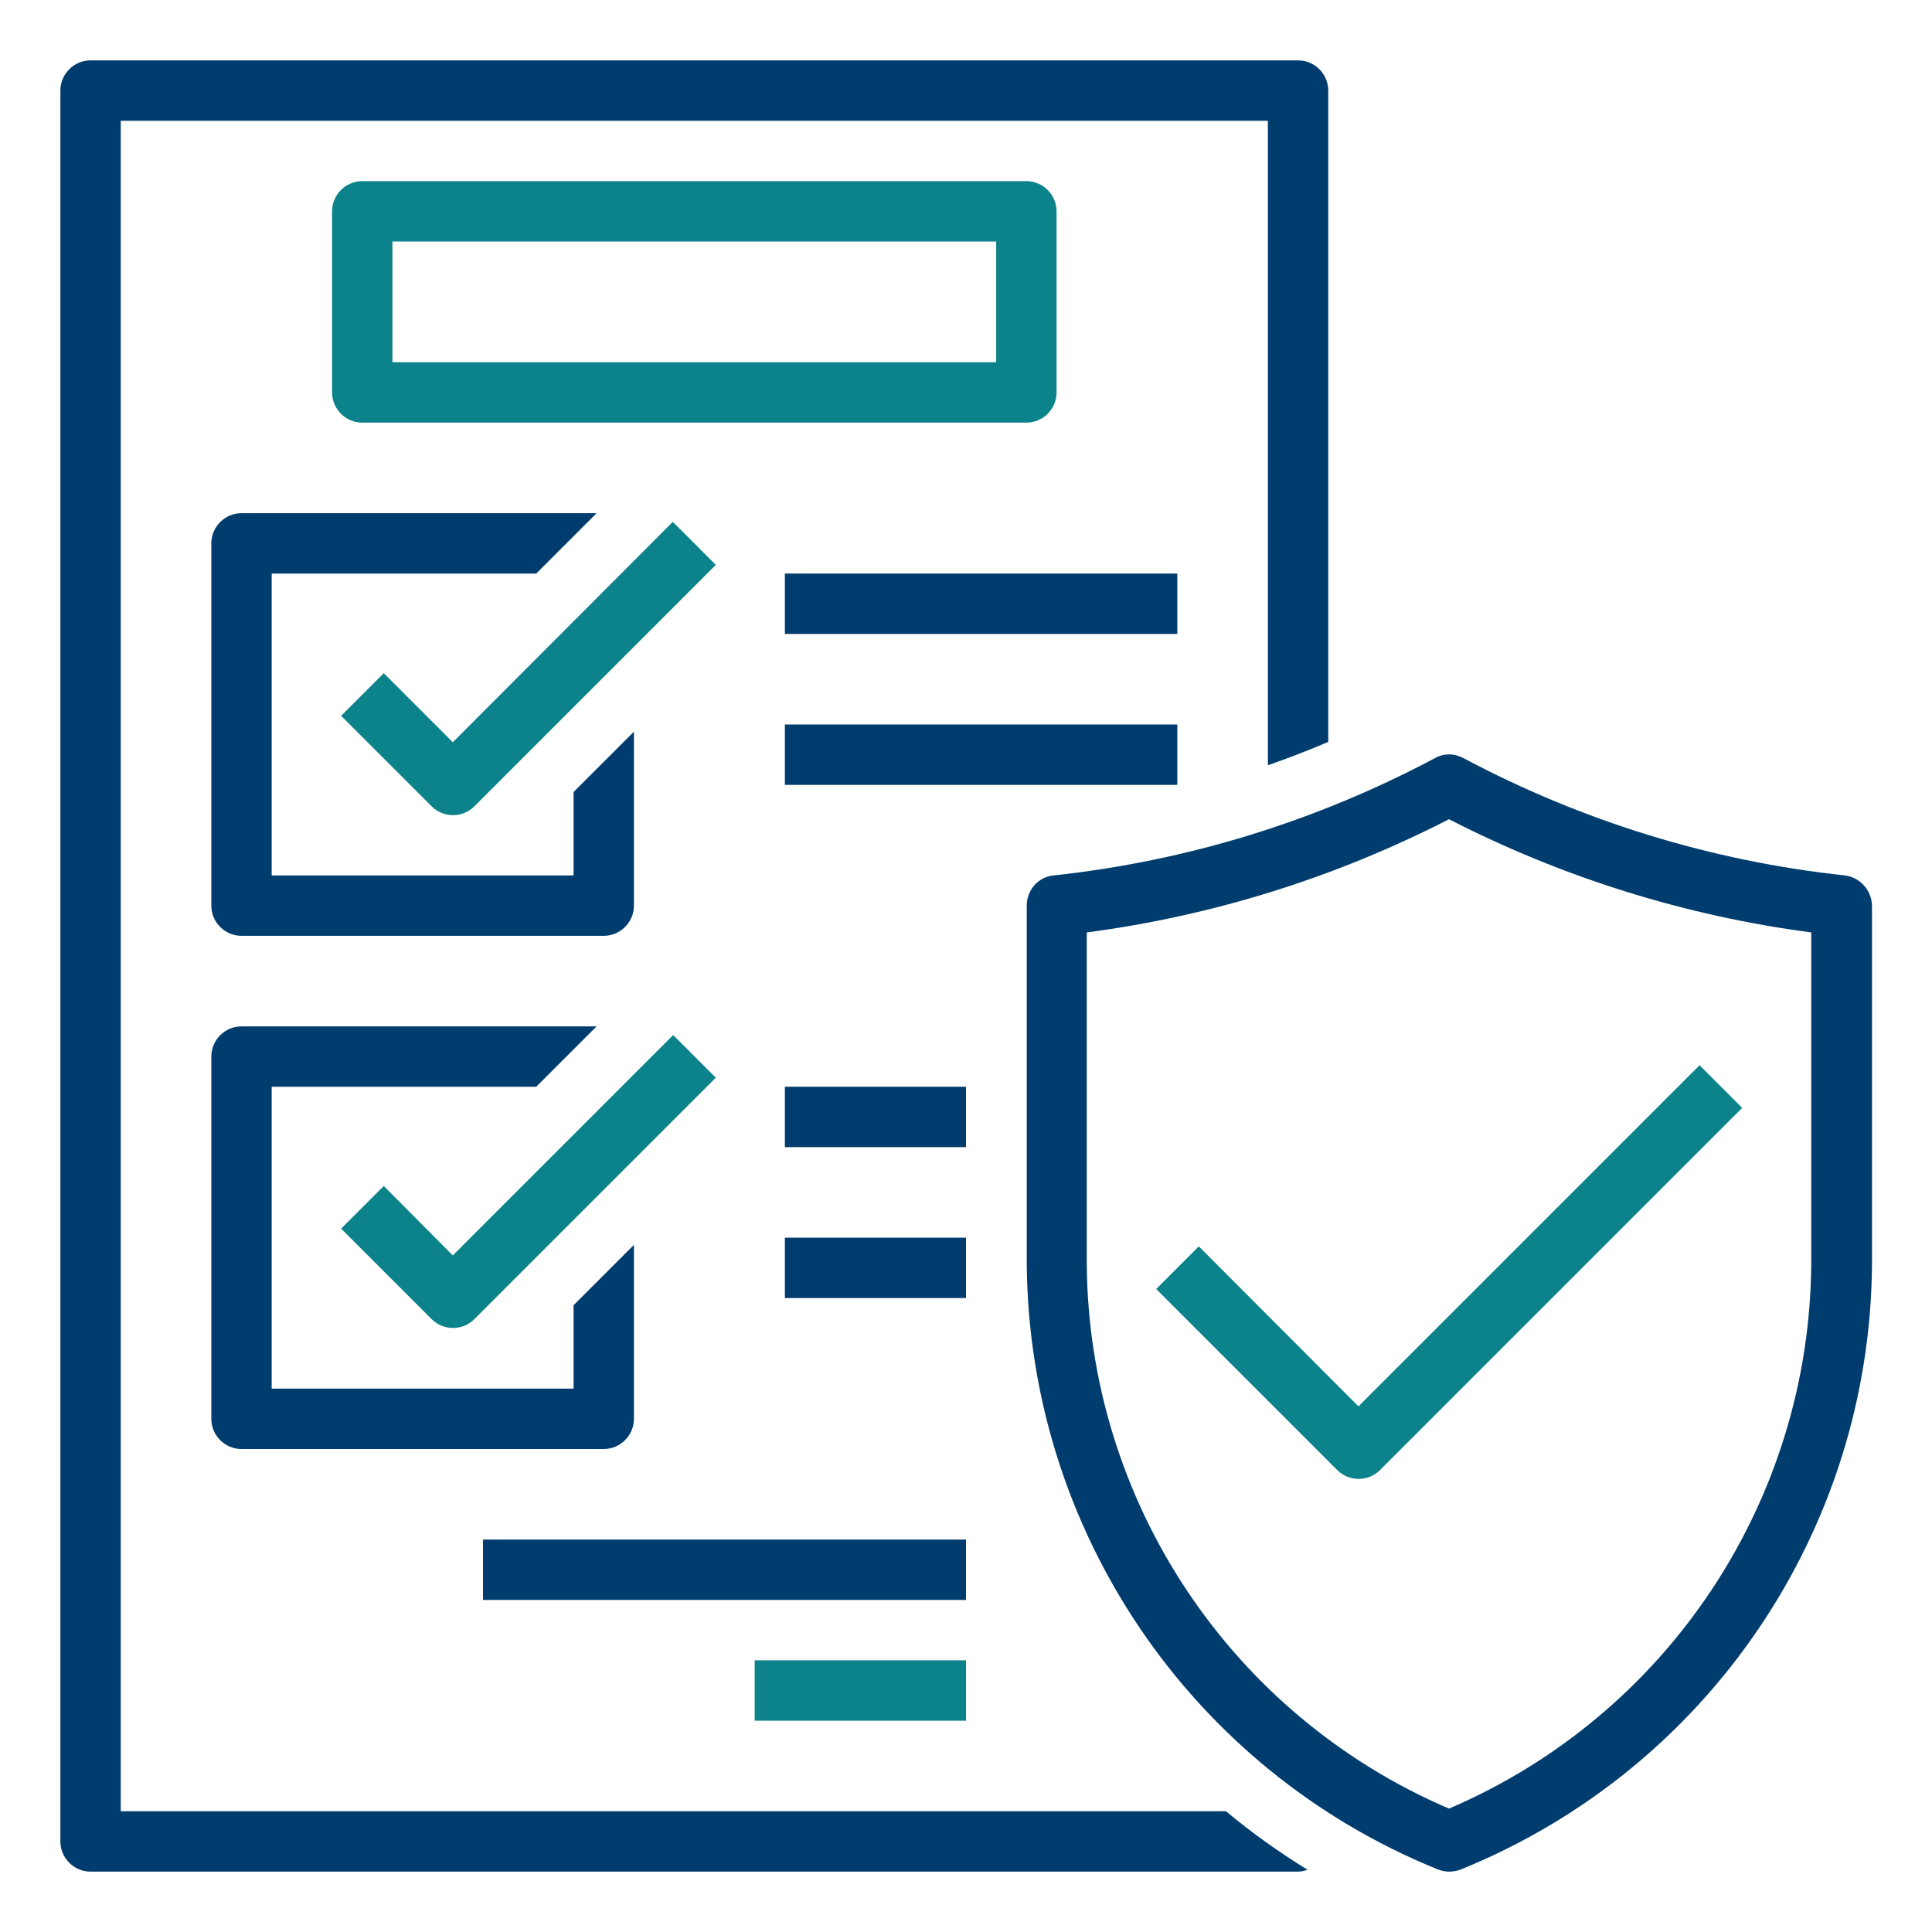 <?xml version="1.0" encoding="utf-8"?>
<!-- Generator: Adobe Illustrator 25.2.1, SVG Export Plug-In . SVG Version: 6.00 Build 0)  -->
<svg version="1.1" id="Layer_1" xmlns="http://www.w3.org/2000/svg" xmlns:xlink="http://www.w3.org/1999/xlink" x="0px" y="0px"
	 viewBox="0 0 512 512" style="enable-background:new 0 0 512 512;" xml:space="preserve">
<style type="text/css">
	.st0{fill:#0C838A;}
	.st1{fill:#003C6D;}
</style>
<g id="Outline">
	<path class="st0" d="M280,104V56c0-4.4-3.6-8-8-8H96c-4.4,0-8,3.6-8,8v48c0,4.4,3.6,8,8,8h176C276.4,112,280,108.4,280,104z
		 M264,96H104V64h160V96z"/>
	<path class="st1" d="M56,144v96c0,4.4,3.6,8,8,8h96c4.4,0,8-3.6,8-8v-46.1l-16,16V232H72v-80h70.1l16-16H64
		C59.6,136,56,139.6,56,144z"/>
	<path class="st0" d="M178.3,138.3L120,196.7l-18.3-18.3l-11.3,11.3l24,24c3.1,3.1,8.2,3.1,11.3,0l64-64L178.3,138.3z"/>
	<path class="st1" d="M56,376c0,4.4,3.6,8,8,8h96c4.4,0,8-3.6,8-8v-46.1l-16,16V368H72v-80h70.1l16-16H64c-4.4,0-8,3.6-8,8L56,376z"
		/>
	<path class="st0" d="M101.7,314.3l-11.3,11.3l24,24c3.1,3.1,8.2,3.1,11.3,0l64-64l-11.3-11.3L120,332.7L101.7,314.3z"/>
	<path class="st1" d="M208,192h104v16H208V192z"/>
	<path class="st1" d="M208,152h104v16H208V152z"/>
	<path class="st1" d="M208,288h48v16h-48V288z"/>
	<path class="st1" d="M208,328h48v16h-48V328z"/>
	<path class="st1" d="M32,480V32h304v170.8c5.4-1.9,10.7-3.9,16-6.2V24c0-4.4-3.6-8-8-8H24c-4.4,0-8,3.6-8,8v464c0,4.4,3.6,8,8,8
		h320c0.8,0,1.7-0.2,2.5-0.5c-7.6-4.7-14.8-9.8-21.6-15.5H32z"/>
	<path class="st1" d="M488.9,232c-35.4-3.8-69.7-14.4-101.1-31.1c-2.4-1.3-5.2-1.3-7.5,0c-31.4,16.7-65.7,27.3-101.1,31.1
		c-4.1,0.4-7.1,3.9-7.1,8v94.8c0.5,70.7,43.5,134.1,108.9,160.6c2,0.8,4.2,0.8,6.2,0c65.5-26.6,108.5-90,108.9-160.6V240
		C496,235.9,492.9,232.5,488.9,232L488.9,232z M480,334.8c-0.4,63-38.1,119.7-96,144.5c-57.9-24.8-95.6-81.6-96-144.5v-87.7
		c33.5-4.4,66-14.6,96-30c30,15.4,62.5,25.6,96,30V334.8z"/>
	<path class="st0" d="M317.7,330.3l-11.3,11.3l48,48c3.1,3.1,8.2,3.1,11.3,0l96-96l-11.3-11.3L360,372.7L317.7,330.3z"/>
	<path class="st0" d="M200,440h56v16h-56V440z"/>
	<path class="st1" d="M128,408h128v16H128V408z"/>
</g>
</svg>
